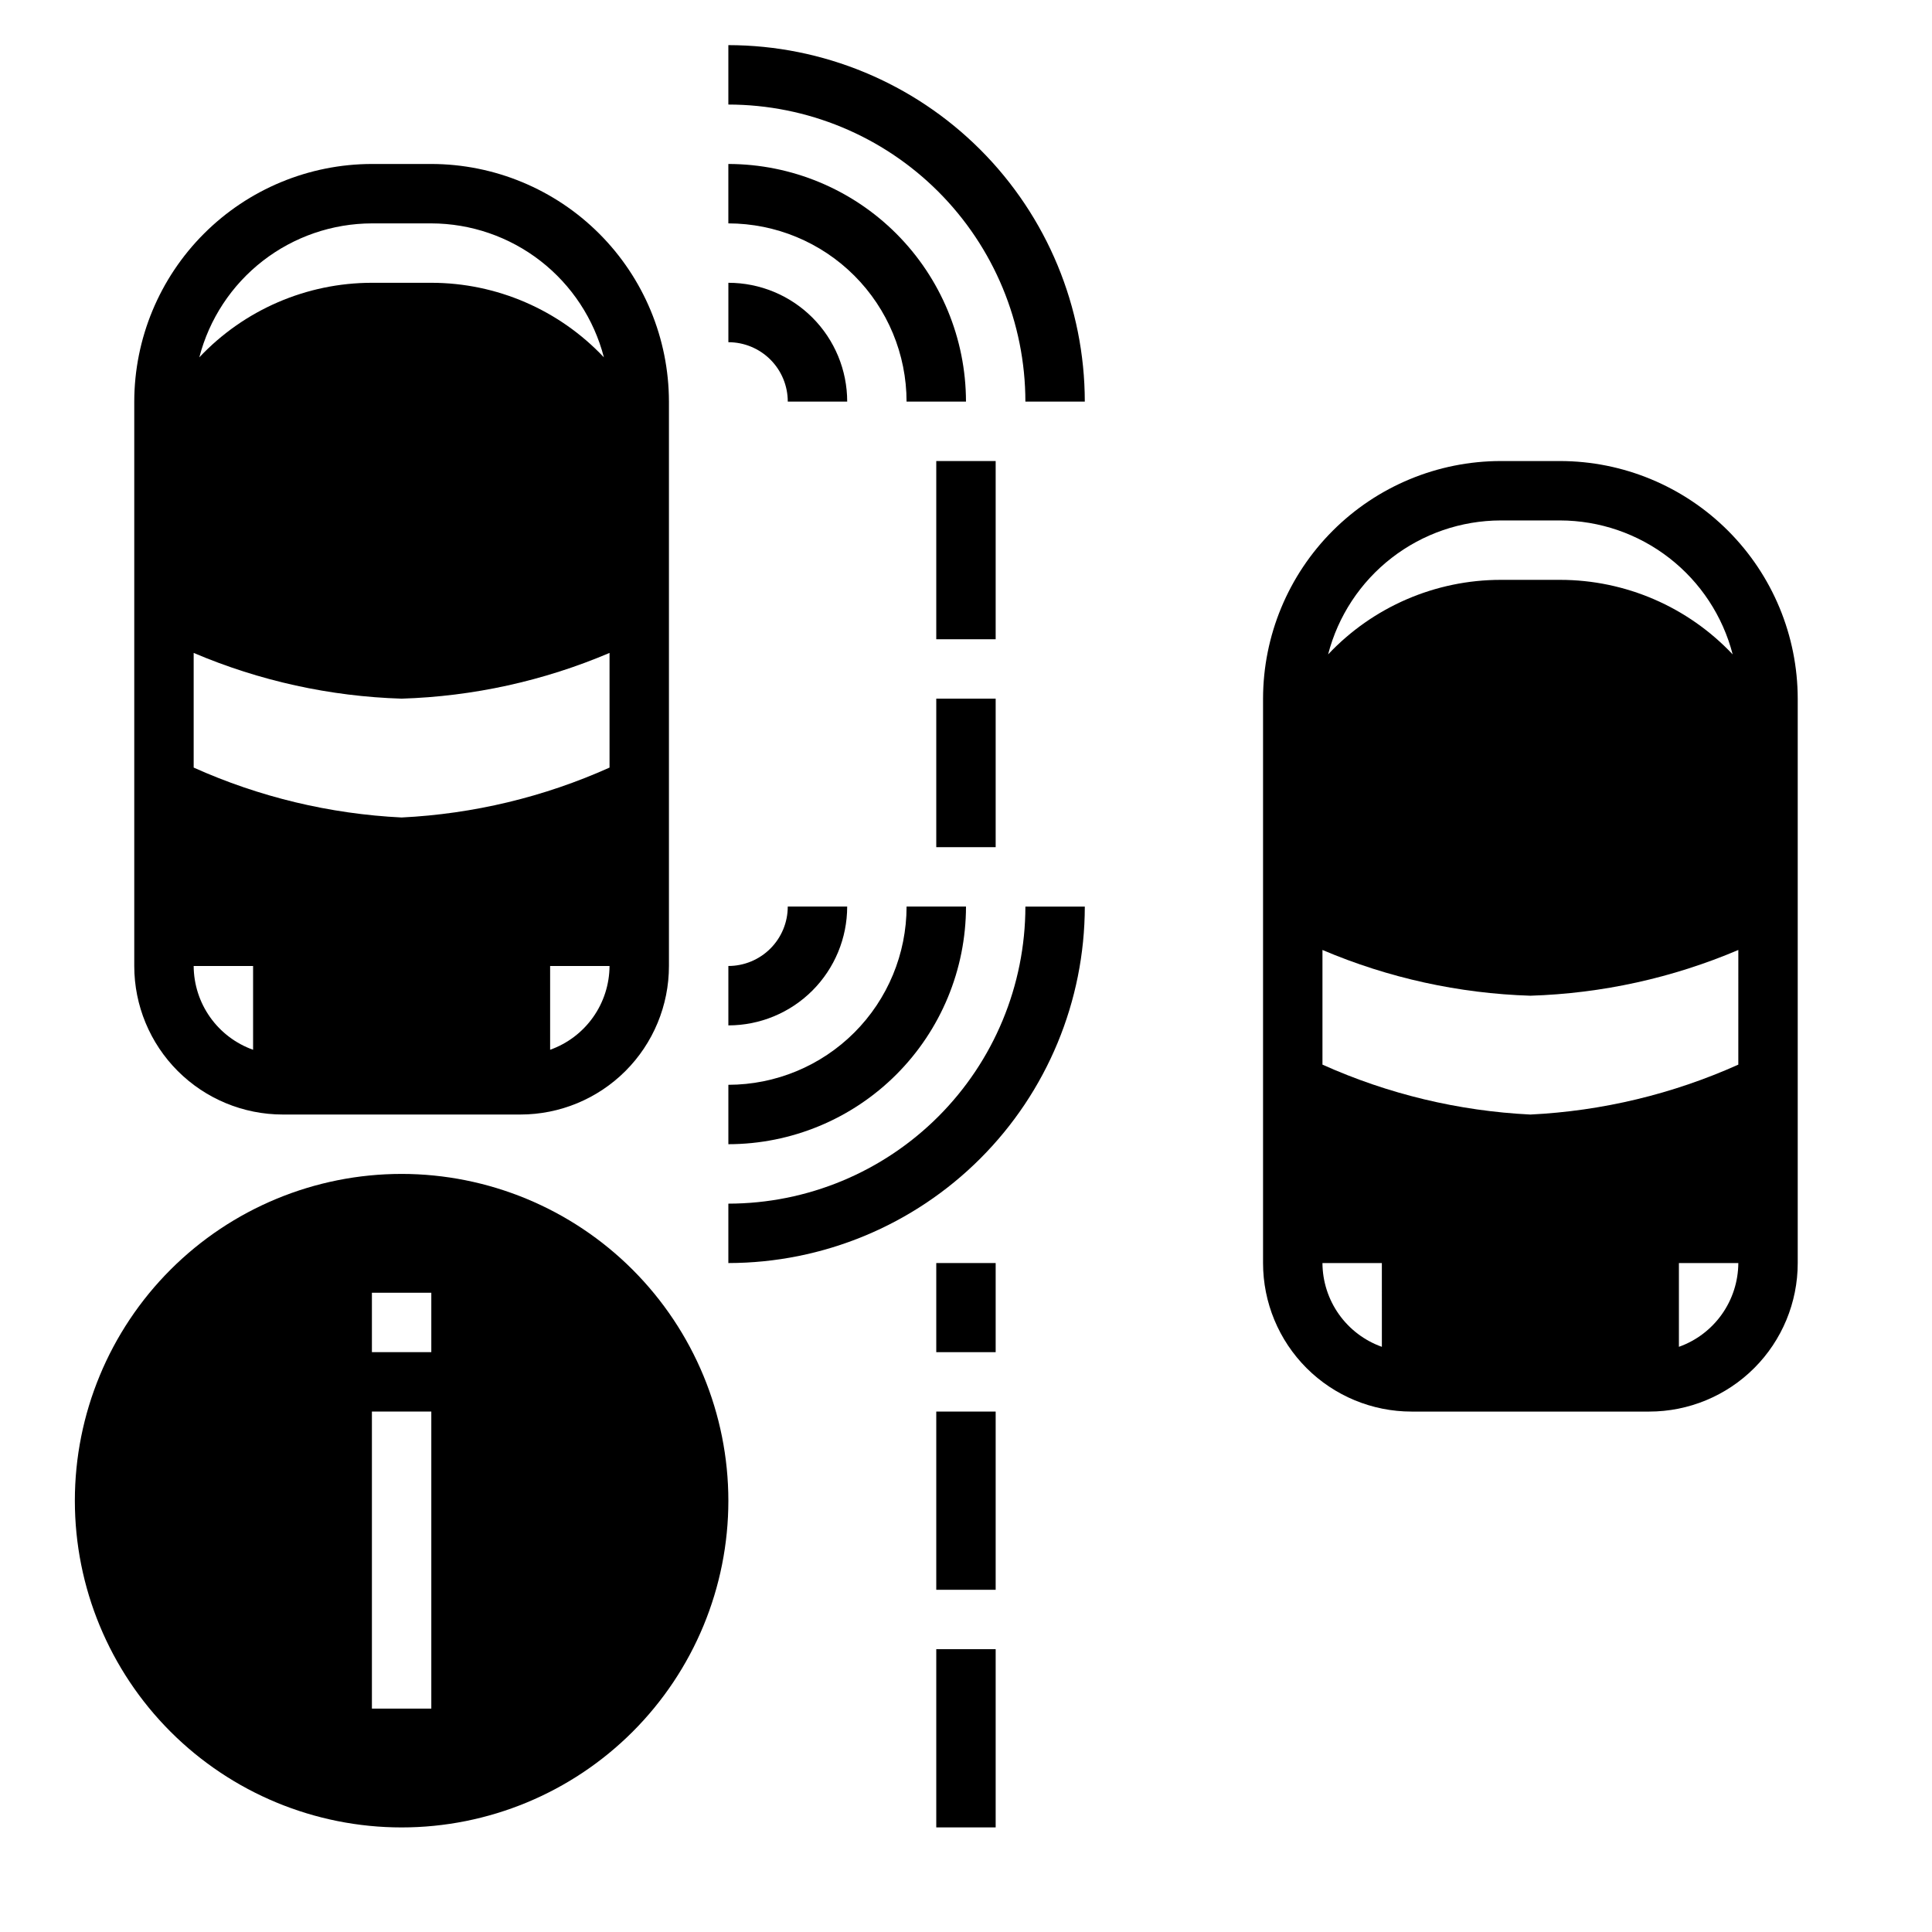<?xml version="1.0" encoding="UTF-8"?>
<!-- Uploaded to: SVG Repo, www.svgrepo.com, Generator: SVG Repo Mixer Tools -->
<svg fill="#000000" width="800px" height="800px" version="1.1" viewBox="144 144 512 512" xmlns="http://www.w3.org/2000/svg">
 <g>
  <path d="m392.12 581.05h15.742v47.23h-15.742z"/>
  <path d="m392.12 518.08h15.742v47.23h-15.742z"/>
  <path d="m392.12 478.72h15.742v23.617h-15.742z"/>
  <path d="m392.12 329.15h15.742v39.359h-15.742z"/>
  <path d="m392.12 266.18h15.742v47.23h-15.742z"/>
  <path d="m557.44 266.18h-15.742c-16.695 0.02-32.699 6.664-44.508 18.469-11.805 11.805-18.445 27.809-18.469 44.504v149.57c0 10.438 4.148 20.449 11.527 27.832 7.383 7.383 17.395 11.527 27.832 11.527h62.977c10.438 0 20.449-4.144 27.832-11.527 7.383-7.383 11.527-17.395 11.527-27.832v-149.57c-0.023-16.695-6.664-32.699-18.469-44.504-11.805-11.805-27.812-18.449-44.508-18.469zm-15.742 15.742h15.742c10.477 0.023 20.652 3.523 28.926 9.949 8.277 6.422 14.191 15.41 16.812 25.555-11.875-12.605-28.422-19.754-45.738-19.758h-15.742c-17.316 0.004-33.863 7.152-45.738 19.758 2.625-10.145 8.535-19.133 16.812-25.555 8.277-6.426 18.449-9.926 28.926-9.949zm-31.488 219c-4.586-1.633-8.559-4.641-11.379-8.613-2.816-3.973-4.34-8.715-4.367-13.586h15.742zm78.719 0v-22.199h15.746c-0.027 4.871-1.551 9.613-4.367 13.586-2.816 3.973-6.789 6.981-11.379 8.613zm15.742-74.785h0.004c-17.383 7.805-36.074 12.293-55.105 13.227-19.031-0.934-37.723-5.422-55.105-13.227v-30.387c17.457 7.426 36.145 11.535 55.105 12.125 18.961-0.59 37.648-4.699 55.105-12.125z"/>
  <path d="m218.94 439.36h62.977c10.438 0 20.449-4.148 27.832-11.527 7.383-7.383 11.527-17.395 11.527-27.832v-149.57c-0.023-16.695-6.664-32.699-18.469-44.504-11.805-11.809-27.812-18.449-44.508-18.473h-15.742c-16.695 0.023-32.699 6.664-44.508 18.473-11.805 11.805-18.445 27.809-18.469 44.504v149.57c0 10.438 4.148 20.449 11.527 27.832 7.383 7.379 17.395 11.527 27.832 11.527zm70.848-17.16v-22.199h15.746c-0.027 4.867-1.551 9.613-4.367 13.582-2.816 3.973-6.789 6.981-11.379 8.617zm-47.23-219h15.742c10.477 0.023 20.652 3.523 28.926 9.945 8.277 6.426 14.188 15.414 16.812 25.555-11.875-12.602-28.422-19.75-45.738-19.758h-15.742c-17.316 0.008-33.863 7.156-45.738 19.758 2.625-10.141 8.535-19.129 16.812-25.555 8.277-6.422 18.449-9.922 28.926-9.945zm-47.234 113.83c17.457 7.426 36.145 11.535 55.105 12.121 18.961-0.586 37.648-4.695 55.105-12.121v30.387c-17.383 7.805-36.074 12.289-55.105 13.223-19.031-0.934-37.723-5.418-55.105-13.223zm15.746 82.973v22.199c-4.586-1.637-8.559-4.644-11.379-8.617-2.816-3.969-4.34-8.715-4.367-13.582z"/>
  <path d="m337.02 462.98v15.742c25.043-0.027 49.055-9.988 66.766-27.699 17.711-17.707 27.672-41.719 27.699-66.766h-15.746c-0.023 20.871-8.324 40.883-23.082 55.641-14.758 14.758-34.766 23.059-55.637 23.082z"/>
  <path d="m400 384.25h-15.746c-0.012 12.523-4.992 24.531-13.848 33.387-8.855 8.852-20.859 13.832-33.383 13.848v15.742c16.695-0.02 32.703-6.66 44.508-18.465 11.809-11.809 18.449-27.816 18.469-44.512z"/>
  <path d="m368.51 384.25h-15.746c0 4.176-1.656 8.18-4.609 11.133s-6.957 4.613-11.133 4.613v15.742c8.352 0 16.359-3.316 22.266-9.223 5.902-5.906 9.223-13.914 9.223-22.266z"/>
  <path d="m337.02 155.96v15.746c20.871 0.023 40.879 8.324 55.637 23.082 14.758 14.758 23.059 34.766 23.082 55.637h15.746c-0.027-25.043-9.988-49.055-27.699-66.766-17.711-17.711-41.723-27.672-66.766-27.699z"/>
  <path d="m384.25 250.43h15.746c-0.02-16.695-6.66-32.703-18.469-44.512-11.805-11.805-27.812-18.445-44.508-18.465v15.746c12.523 0.012 24.527 4.992 33.383 13.848s13.836 20.859 13.848 33.383z"/>
  <path d="m352.77 250.43h15.746c0-8.352-3.32-16.359-9.223-22.266-5.906-5.906-13.914-9.223-22.266-9.223v15.746c4.176 0 8.18 1.656 11.133 4.609s4.609 6.957 4.609 11.133z"/>
  <path d="m250.43 455.1c-22.965 0-44.992 9.125-61.23 25.363-16.238 16.238-25.363 38.266-25.363 61.23 0 22.965 9.125 44.992 25.363 61.23s38.266 25.363 61.23 25.363c22.965 0 44.992-9.125 61.23-25.363 16.238-16.238 25.363-38.266 25.363-61.23-0.016-22.961-9.145-44.977-25.379-61.215-16.238-16.234-38.254-25.363-61.215-25.379zm-7.871 62.977h15.742v78.723h-15.742zm15.742-15.742h-15.742v-15.746h15.742z"/>
 </g>
</svg>